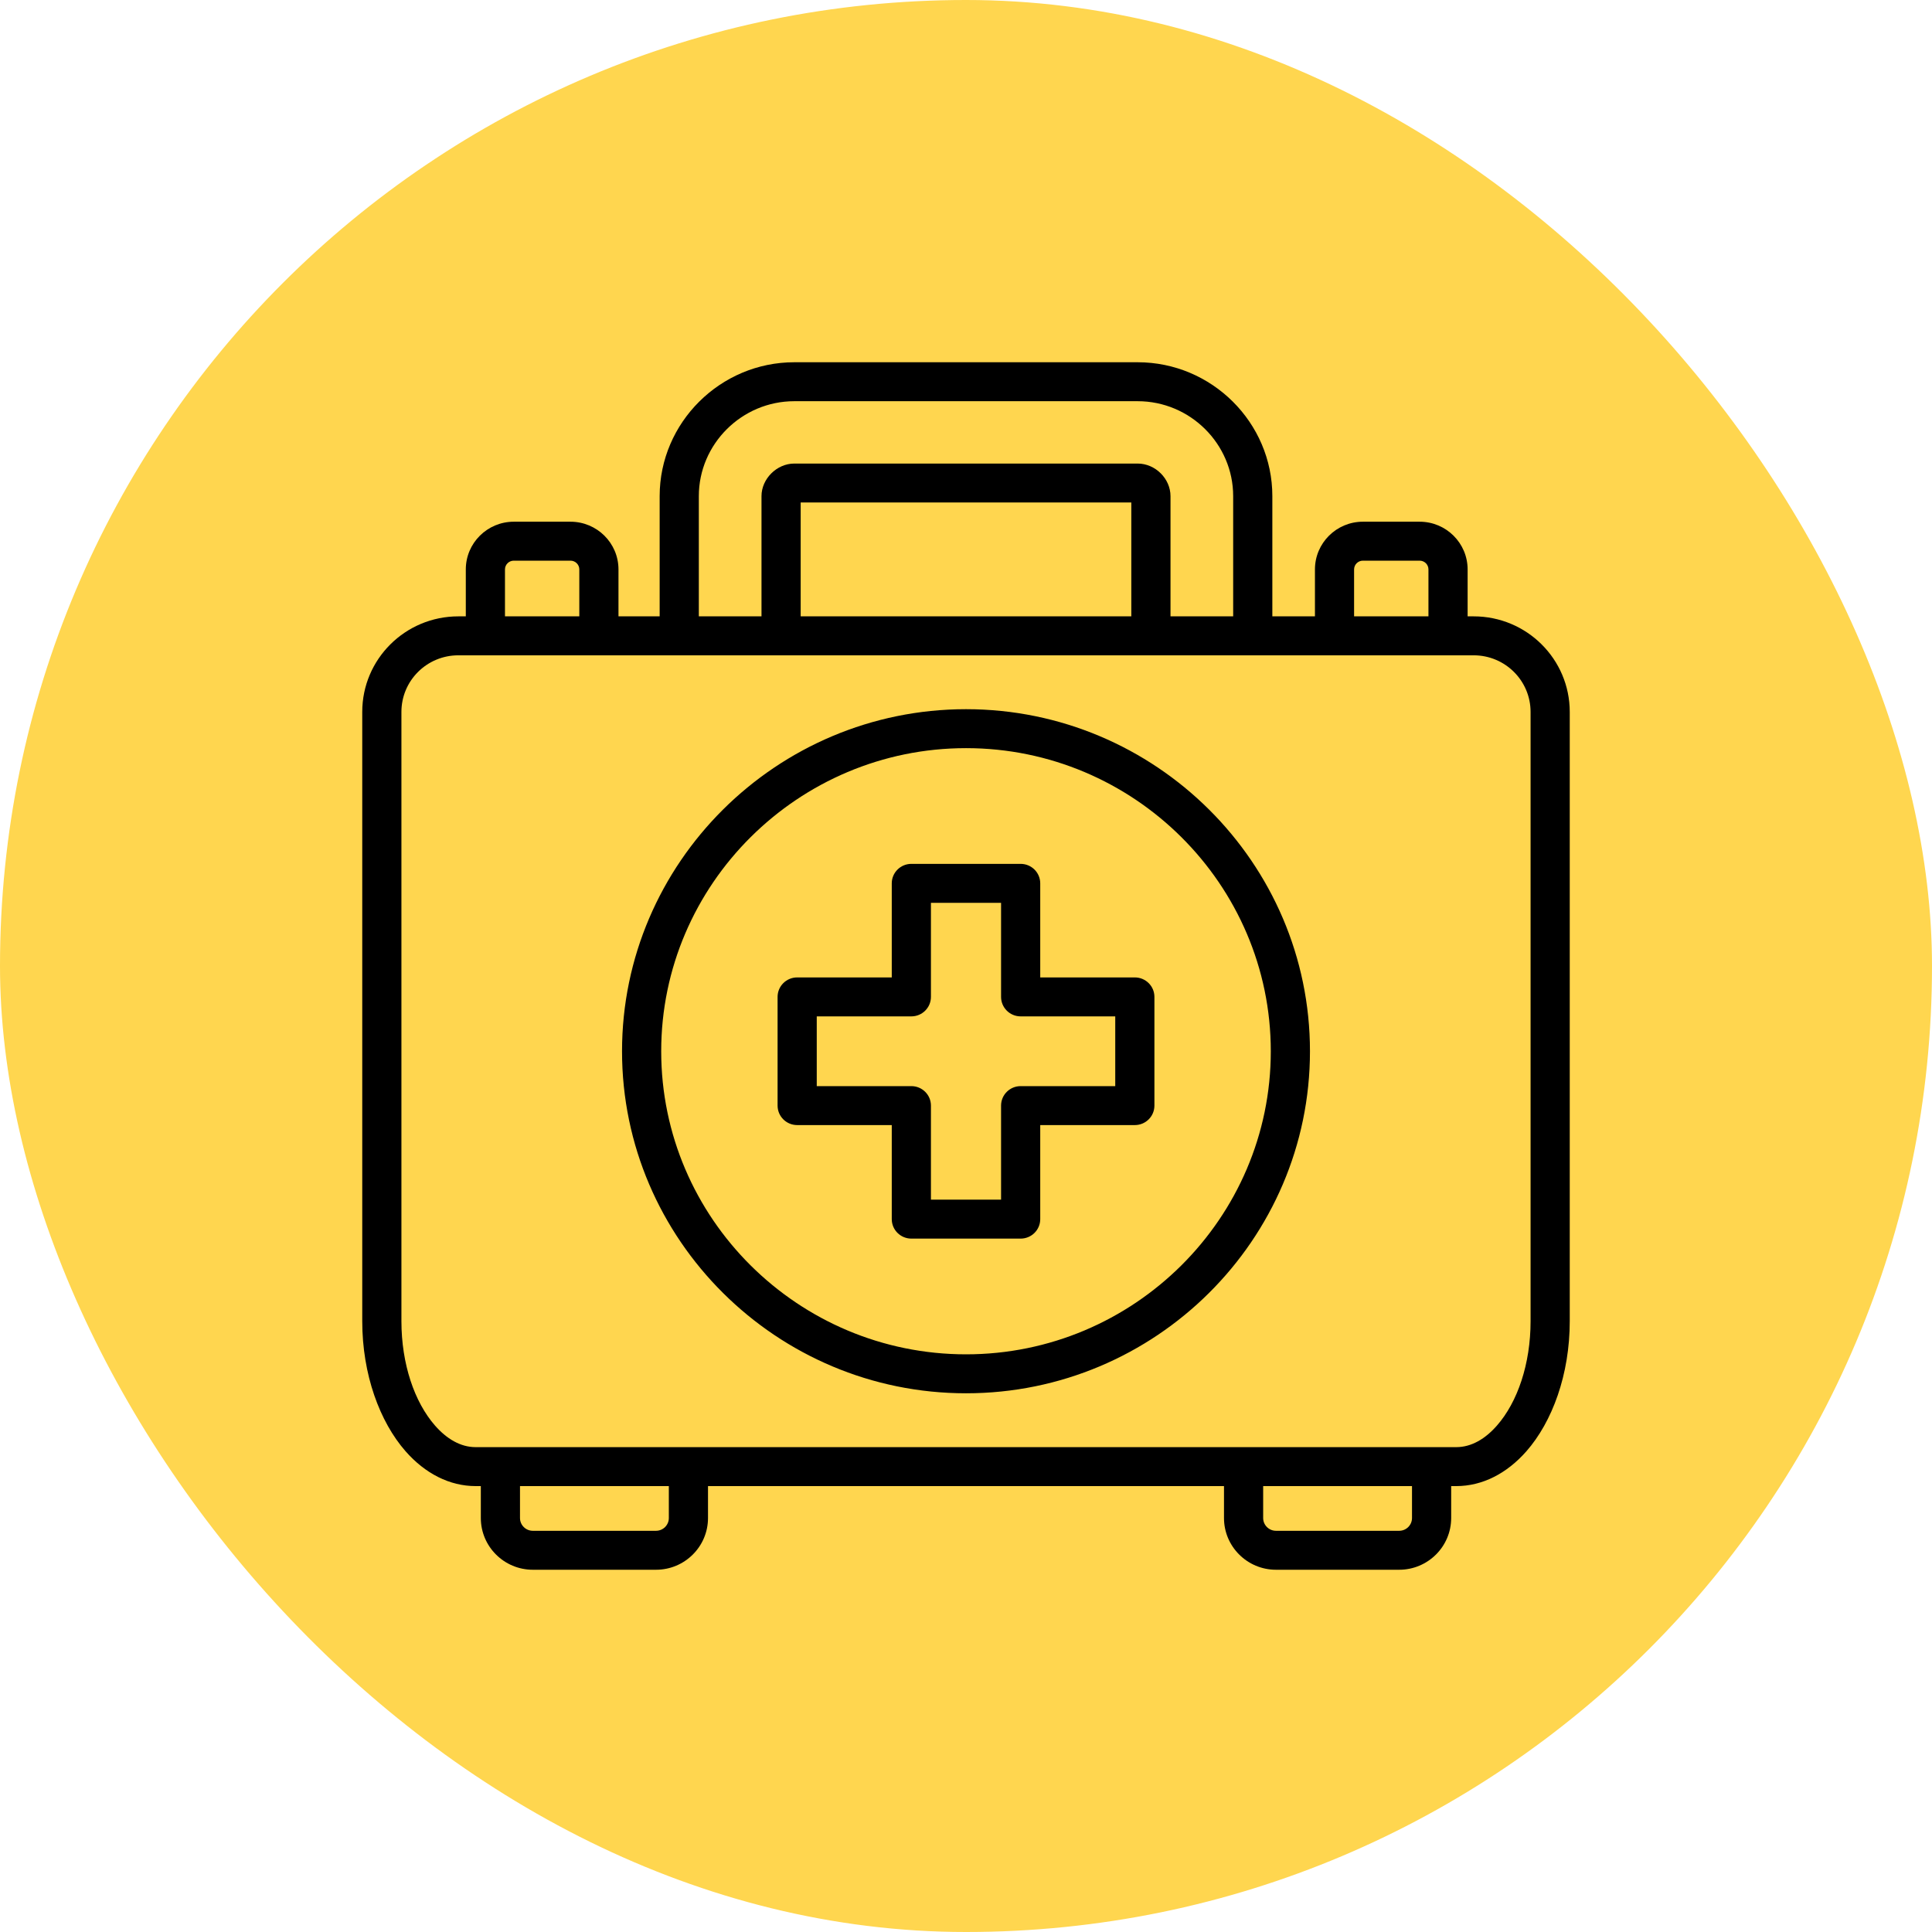 <svg width="80" height="80" viewBox="0 0 80 80" fill="none" xmlns="http://www.w3.org/2000/svg">
<rect width="80" height="80" rx="40" fill="#FFD64F"/>
<path fill-rule="evenodd" clip-rule="evenodd" d="M38.548 37.384V41.279C38.548 41.724 38.185 42.086 37.737 42.086H33.82V44.974H37.737C38.185 44.974 38.548 45.335 38.548 45.78V49.675H41.452V45.78C41.452 45.335 41.815 44.974 42.263 44.974H46.18V42.086H42.263C41.815 42.086 41.452 41.724 41.452 41.279V37.384H38.548ZM37.737 35.771H42.263C42.711 35.771 43.074 36.132 43.074 36.578V40.473H46.991C47.439 40.473 47.802 40.834 47.802 41.279V45.78C47.802 46.226 47.439 46.587 46.991 46.587H43.074V50.482C43.074 50.927 42.711 51.288 42.263 51.288H37.737C37.289 51.288 36.926 50.927 36.926 50.482V46.587H33.009C32.561 46.587 32.198 46.226 32.198 45.78V41.279C32.198 40.834 32.561 40.473 33.009 40.473H36.926V36.578C36.926 36.132 37.289 35.771 37.737 35.771ZM40.002 56.08C46.951 56.08 52.621 50.443 52.621 43.531C52.621 36.62 46.951 30.979 40.002 30.979C33.054 30.979 27.379 36.617 27.379 43.531C27.379 50.446 33.049 56.08 40.002 56.08ZM40.002 57.693C32.156 57.693 25.757 51.331 25.757 43.531C25.757 35.732 32.156 29.366 40.002 29.366C47.849 29.366 54.243 35.729 54.243 43.531C54.243 51.334 47.844 57.693 40.002 57.693ZM18.979 27.135C17.676 27.135 16.621 28.184 16.622 29.48V54.707C16.622 56.473 17.158 58.055 18.016 59.033C18.492 59.575 19.064 59.923 19.695 59.923H60.301C60.934 59.923 61.507 59.575 61.983 59.032C62.842 58.055 63.378 56.473 63.378 54.707V29.48C63.378 28.184 62.323 27.135 61.021 27.135H18.979ZM27.695 61.536H21.532V62.858C21.532 63.15 21.77 63.387 22.064 63.387H27.163C27.457 63.387 27.695 63.15 27.695 62.858V61.536ZM58.468 61.536H52.305V62.858C52.305 63.15 52.543 63.387 52.837 63.387H57.936C58.23 63.387 58.468 63.15 58.468 62.858V61.536ZM56.07 25.522H59.149V23.578C59.149 23.378 58.986 23.216 58.785 23.216H56.434C56.234 23.216 56.07 23.378 56.07 23.578V25.522ZM33.154 25.522H46.845V20.806H33.154V25.522ZM28.937 25.522H31.532V20.544C31.532 19.825 32.167 19.195 32.889 19.195H47.109C47.843 19.195 48.468 19.825 48.468 20.544V25.522H51.063V20.544C51.063 18.384 49.285 16.613 47.109 16.613H32.889C30.718 16.613 28.937 18.384 28.937 20.544V25.522ZM20.91 25.522H23.988V23.578C23.988 23.378 23.825 23.216 23.623 23.216H21.274C21.073 23.216 20.91 23.378 20.91 23.578V25.522ZM19.91 61.536H19.695C18.619 61.536 17.605 61.017 16.794 60.094C15.723 58.873 15 56.913 15 54.707V29.48C14.999 27.294 16.781 25.522 18.979 25.522H19.288V23.578C19.288 22.488 20.178 21.603 21.274 21.603H23.623C24.72 21.603 25.61 22.488 25.61 23.578V25.522H27.315V20.544C27.315 17.498 29.827 15 32.889 15H47.109C50.178 15 52.685 17.498 52.685 20.544V25.522H54.449V23.578C54.449 22.488 55.339 21.603 56.434 21.603H58.785C59.881 21.603 60.771 22.488 60.771 23.578V25.522H61.021C63.219 25.522 65 27.294 65 29.48V54.707C65 56.913 64.277 58.873 63.205 60.094C62.393 61.017 61.379 61.536 60.301 61.536H60.09V62.858C60.09 64.04 59.125 65 57.936 65H52.837C51.648 65 50.683 64.04 50.683 62.858V61.536H29.317V62.858C29.317 64.04 28.352 65 27.163 65H22.064C20.875 65 19.91 64.04 19.91 62.858V61.536Z" fill="black"/>
</svg>
